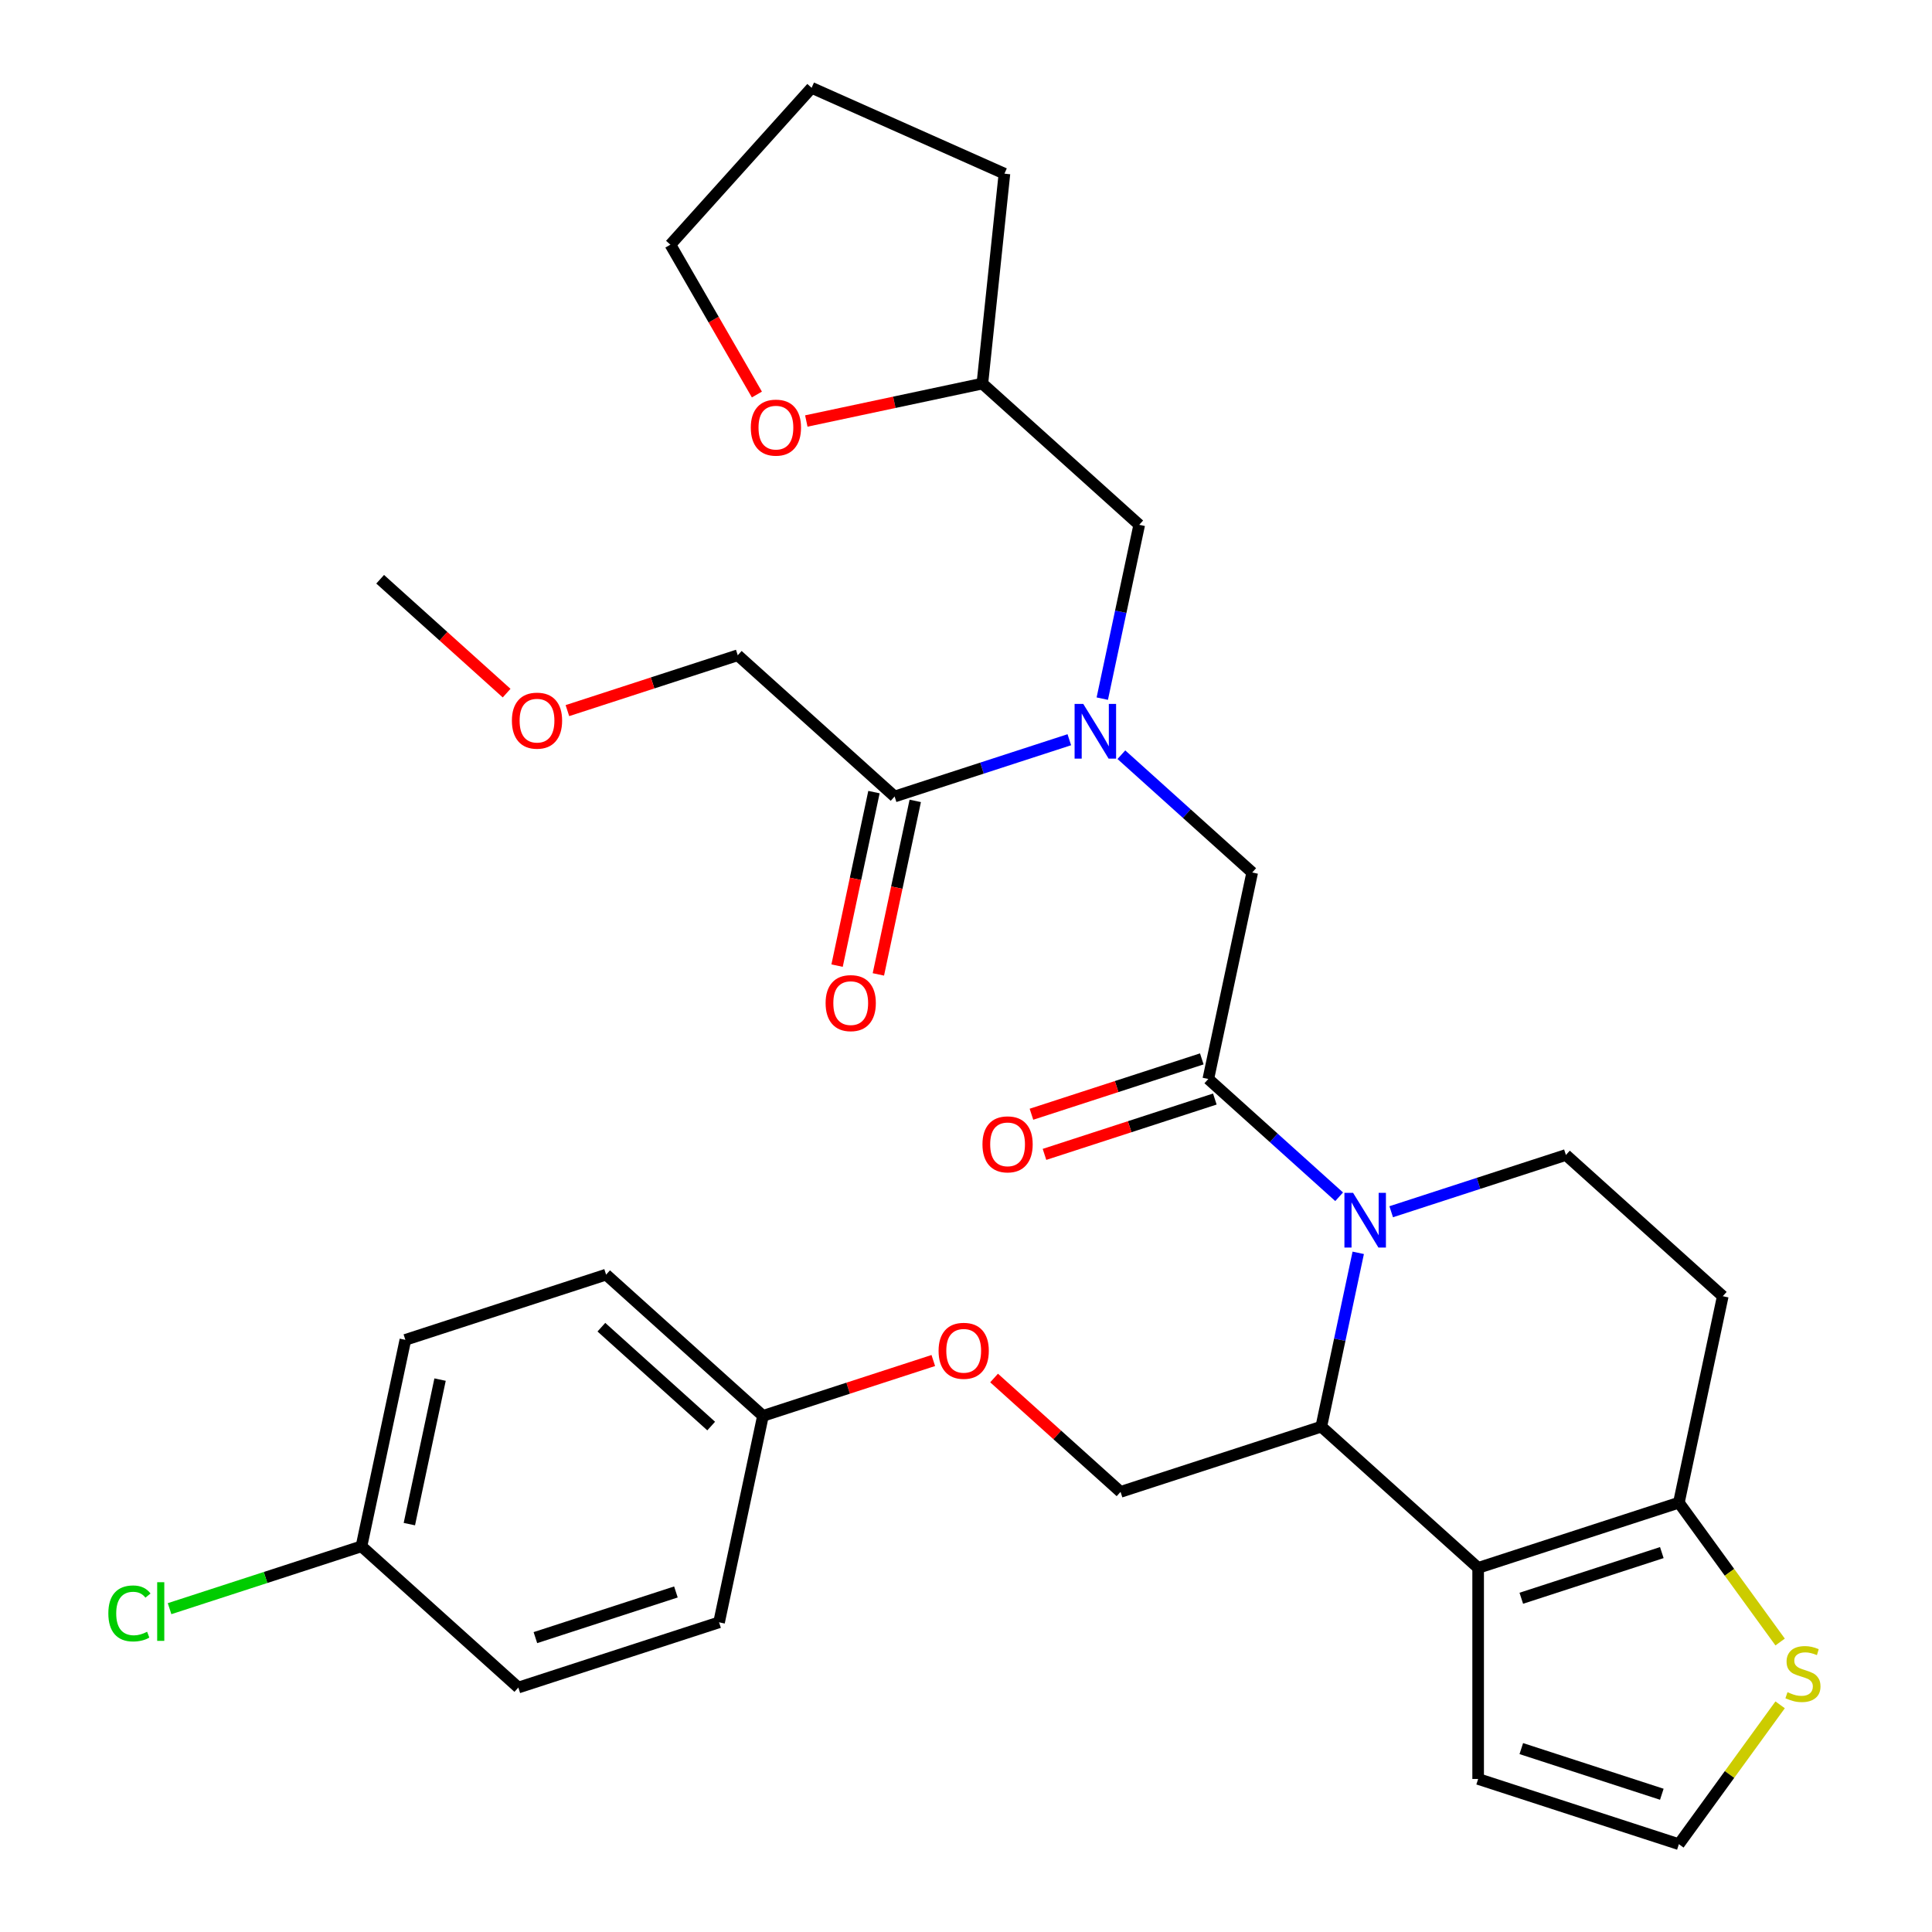 <?xml version='1.0' encoding='iso-8859-1'?>
<svg version='1.1' baseProfile='full'
              xmlns='http://www.w3.org/2000/svg'
                      xmlns:rdkit='http://www.rdkit.org/xml'
                      xmlns:xlink='http://www.w3.org/1999/xlink'
                  xml:space='preserve'
width='1000px' height='1000px' viewBox='0 0 1000 1000'>
<!-- END OF HEADER -->
<rect style='opacity:1.0;fill:#FFFFFF;stroke:none' width='1000' height='1000' x='0' y='0'> </rect>
<path class='bond-0' d='M 381.859,339.163 L 337.773,353.488' style='fill:none;fill-rule:evenodd;stroke:#000000;stroke-width:6px;stroke-linecap:butt;stroke-linejoin:miter;stroke-opacity:1' />
<path class='bond-0' d='M 337.773,353.488 L 293.688,367.812' style='fill:none;fill-rule:evenodd;stroke:#FF0000;stroke-width:6px;stroke-linecap:butt;stroke-linejoin:miter;stroke-opacity:1' />
<path class='bond-1' d='M 381.859,339.163 L 463.047,412.265' style='fill:none;fill-rule:evenodd;stroke:#000000;stroke-width:6px;stroke-linecap:butt;stroke-linejoin:miter;stroke-opacity:1' />
<path class='bond-2' d='M 580.421,390.635 L 614.279,421.121' style='fill:none;fill-rule:evenodd;stroke:#0000FF;stroke-width:6px;stroke-linecap:butt;stroke-linejoin:miter;stroke-opacity:1' />
<path class='bond-2' d='M 614.279,421.121 L 648.137,451.608' style='fill:none;fill-rule:evenodd;stroke:#000000;stroke-width:6px;stroke-linecap:butt;stroke-linejoin:miter;stroke-opacity:1' />
<path class='bond-3' d='M 553.478,382.883 L 508.263,397.574' style='fill:none;fill-rule:evenodd;stroke:#0000FF;stroke-width:6px;stroke-linecap:butt;stroke-linejoin:miter;stroke-opacity:1' />
<path class='bond-3' d='M 508.263,397.574 L 463.047,412.265' style='fill:none;fill-rule:evenodd;stroke:#000000;stroke-width:6px;stroke-linecap:butt;stroke-linejoin:miter;stroke-opacity:1' />
<path class='bond-4' d='M 570.54,361.614 L 580.102,316.629' style='fill:none;fill-rule:evenodd;stroke:#0000FF;stroke-width:6px;stroke-linecap:butt;stroke-linejoin:miter;stroke-opacity:1' />
<path class='bond-4' d='M 580.102,316.629 L 589.664,271.643' style='fill:none;fill-rule:evenodd;stroke:#000000;stroke-width:6px;stroke-linecap:butt;stroke-linejoin:miter;stroke-opacity:1' />
<path class='bond-5' d='M 452.361,409.994 L 442.816,454.899' style='fill:none;fill-rule:evenodd;stroke:#000000;stroke-width:6px;stroke-linecap:butt;stroke-linejoin:miter;stroke-opacity:1' />
<path class='bond-5' d='M 442.816,454.899 L 433.271,499.805' style='fill:none;fill-rule:evenodd;stroke:#FF0000;stroke-width:6px;stroke-linecap:butt;stroke-linejoin:miter;stroke-opacity:1' />
<path class='bond-5' d='M 473.733,414.537 L 464.188,459.442' style='fill:none;fill-rule:evenodd;stroke:#000000;stroke-width:6px;stroke-linecap:butt;stroke-linejoin:miter;stroke-opacity:1' />
<path class='bond-5' d='M 464.188,459.442 L 454.643,504.348' style='fill:none;fill-rule:evenodd;stroke:#FF0000;stroke-width:6px;stroke-linecap:butt;stroke-linejoin:miter;stroke-opacity:1' />
<path class='bond-6' d='M 262.225,358.759 L 229.497,329.29' style='fill:none;fill-rule:evenodd;stroke:#FF0000;stroke-width:6px;stroke-linecap:butt;stroke-linejoin:miter;stroke-opacity:1' />
<path class='bond-6' d='M 229.497,329.29 L 196.768,299.821' style='fill:none;fill-rule:evenodd;stroke:#000000;stroke-width:6px;stroke-linecap:butt;stroke-linejoin:miter;stroke-opacity:1' />
<path class='bond-7' d='M 417.345,217.912 L 462.91,208.226' style='fill:none;fill-rule:evenodd;stroke:#FF0000;stroke-width:6px;stroke-linecap:butt;stroke-linejoin:miter;stroke-opacity:1' />
<path class='bond-7' d='M 462.91,208.226 L 508.475,198.541' style='fill:none;fill-rule:evenodd;stroke:#000000;stroke-width:6px;stroke-linecap:butt;stroke-linejoin:miter;stroke-opacity:1' />
<path class='bond-8' d='M 391.769,204.204 L 369.379,165.423' style='fill:none;fill-rule:evenodd;stroke:#FF0000;stroke-width:6px;stroke-linecap:butt;stroke-linejoin:miter;stroke-opacity:1' />
<path class='bond-8' d='M 369.379,165.423 L 346.989,126.643' style='fill:none;fill-rule:evenodd;stroke:#000000;stroke-width:6px;stroke-linecap:butt;stroke-linejoin:miter;stroke-opacity:1' />
<path class='bond-9' d='M 508.475,198.541 L 589.664,271.643' style='fill:none;fill-rule:evenodd;stroke:#000000;stroke-width:6px;stroke-linecap:butt;stroke-linejoin:miter;stroke-opacity:1' />
<path class='bond-10' d='M 508.475,198.541 L 519.895,89.89' style='fill:none;fill-rule:evenodd;stroke:#000000;stroke-width:6px;stroke-linecap:butt;stroke-linejoin:miter;stroke-opacity:1' />
<path class='bond-11' d='M 703.021,648.463 L 693.459,693.449' style='fill:none;fill-rule:evenodd;stroke:#0000FF;stroke-width:6px;stroke-linecap:butt;stroke-linejoin:miter;stroke-opacity:1' />
<path class='bond-11' d='M 693.459,693.449 L 683.897,738.434' style='fill:none;fill-rule:evenodd;stroke:#000000;stroke-width:6px;stroke-linecap:butt;stroke-linejoin:miter;stroke-opacity:1' />
<path class='bond-12' d='M 693.14,619.442 L 659.282,588.956' style='fill:none;fill-rule:evenodd;stroke:#0000FF;stroke-width:6px;stroke-linecap:butt;stroke-linejoin:miter;stroke-opacity:1' />
<path class='bond-12' d='M 659.282,588.956 L 625.423,558.47' style='fill:none;fill-rule:evenodd;stroke:#000000;stroke-width:6px;stroke-linecap:butt;stroke-linejoin:miter;stroke-opacity:1' />
<path class='bond-13' d='M 720.083,627.195 L 765.298,612.503' style='fill:none;fill-rule:evenodd;stroke:#0000FF;stroke-width:6px;stroke-linecap:butt;stroke-linejoin:miter;stroke-opacity:1' />
<path class='bond-13' d='M 765.298,612.503 L 810.514,597.812' style='fill:none;fill-rule:evenodd;stroke:#000000;stroke-width:6px;stroke-linecap:butt;stroke-linejoin:miter;stroke-opacity:1' />
<path class='bond-14' d='M 622.047,548.079 L 577.962,562.404' style='fill:none;fill-rule:evenodd;stroke:#000000;stroke-width:6px;stroke-linecap:butt;stroke-linejoin:miter;stroke-opacity:1' />
<path class='bond-14' d='M 577.962,562.404 L 533.876,576.728' style='fill:none;fill-rule:evenodd;stroke:#FF0000;stroke-width:6px;stroke-linecap:butt;stroke-linejoin:miter;stroke-opacity:1' />
<path class='bond-14' d='M 628.799,568.86 L 584.714,583.184' style='fill:none;fill-rule:evenodd;stroke:#000000;stroke-width:6px;stroke-linecap:butt;stroke-linejoin:miter;stroke-opacity:1' />
<path class='bond-14' d='M 584.714,583.184 L 540.628,597.508' style='fill:none;fill-rule:evenodd;stroke:#FF0000;stroke-width:6px;stroke-linecap:butt;stroke-linejoin:miter;stroke-opacity:1' />
<path class='bond-15' d='M 625.423,558.47 L 648.137,451.608' style='fill:none;fill-rule:evenodd;stroke:#000000;stroke-width:6px;stroke-linecap:butt;stroke-linejoin:miter;stroke-opacity:1' />
<path class='bond-16' d='M 683.897,738.434 L 765.085,811.536' style='fill:none;fill-rule:evenodd;stroke:#000000;stroke-width:6px;stroke-linecap:butt;stroke-linejoin:miter;stroke-opacity:1' />
<path class='bond-17' d='M 683.897,738.434 L 579.995,772.194' style='fill:none;fill-rule:evenodd;stroke:#000000;stroke-width:6px;stroke-linecap:butt;stroke-linejoin:miter;stroke-opacity:1' />
<path class='bond-18' d='M 810.514,597.812 L 891.702,670.914' style='fill:none;fill-rule:evenodd;stroke:#000000;stroke-width:6px;stroke-linecap:butt;stroke-linejoin:miter;stroke-opacity:1' />
<path class='bond-19' d='M 891.702,670.914 L 868.988,777.776' style='fill:none;fill-rule:evenodd;stroke:#000000;stroke-width:6px;stroke-linecap:butt;stroke-linejoin:miter;stroke-opacity:1' />
<path class='bond-20' d='M 765.085,811.536 L 868.988,777.776' style='fill:none;fill-rule:evenodd;stroke:#000000;stroke-width:6px;stroke-linecap:butt;stroke-linejoin:miter;stroke-opacity:1' />
<path class='bond-20' d='M 787.423,827.253 L 860.154,803.621' style='fill:none;fill-rule:evenodd;stroke:#000000;stroke-width:6px;stroke-linecap:butt;stroke-linejoin:miter;stroke-opacity:1' />
<path class='bond-21' d='M 765.085,811.536 L 765.085,920.786' style='fill:none;fill-rule:evenodd;stroke:#000000;stroke-width:6px;stroke-linecap:butt;stroke-linejoin:miter;stroke-opacity:1' />
<path class='bond-22' d='M 868.988,777.776 L 895.19,813.84' style='fill:none;fill-rule:evenodd;stroke:#000000;stroke-width:6px;stroke-linecap:butt;stroke-linejoin:miter;stroke-opacity:1' />
<path class='bond-22' d='M 895.19,813.84 L 921.392,849.904' style='fill:none;fill-rule:evenodd;stroke:#CCCC00;stroke-width:6px;stroke-linecap:butt;stroke-linejoin:miter;stroke-opacity:1' />
<path class='bond-23' d='M 921.392,882.418 L 895.19,918.482' style='fill:none;fill-rule:evenodd;stroke:#CCCC00;stroke-width:6px;stroke-linecap:butt;stroke-linejoin:miter;stroke-opacity:1' />
<path class='bond-23' d='M 895.19,918.482 L 868.988,954.545' style='fill:none;fill-rule:evenodd;stroke:#000000;stroke-width:6px;stroke-linecap:butt;stroke-linejoin:miter;stroke-opacity:1' />
<path class='bond-24' d='M 868.988,954.545 L 765.085,920.786' style='fill:none;fill-rule:evenodd;stroke:#000000;stroke-width:6px;stroke-linecap:butt;stroke-linejoin:miter;stroke-opacity:1' />
<path class='bond-24' d='M 860.154,928.701 L 787.423,905.069' style='fill:none;fill-rule:evenodd;stroke:#000000;stroke-width:6px;stroke-linecap:butt;stroke-linejoin:miter;stroke-opacity:1' />
<path class='bond-25' d='M 187.099,800.372 L 137.434,816.509' style='fill:none;fill-rule:evenodd;stroke:#000000;stroke-width:6px;stroke-linecap:butt;stroke-linejoin:miter;stroke-opacity:1' />
<path class='bond-25' d='M 137.434,816.509 L 87.768,832.646' style='fill:none;fill-rule:evenodd;stroke:#00CC00;stroke-width:6px;stroke-linecap:butt;stroke-linejoin:miter;stroke-opacity:1' />
<path class='bond-26' d='M 187.099,800.372 L 209.814,693.509' style='fill:none;fill-rule:evenodd;stroke:#000000;stroke-width:6px;stroke-linecap:butt;stroke-linejoin:miter;stroke-opacity:1' />
<path class='bond-26' d='M 211.879,788.885 L 227.779,714.082' style='fill:none;fill-rule:evenodd;stroke:#000000;stroke-width:6px;stroke-linecap:butt;stroke-linejoin:miter;stroke-opacity:1' />
<path class='bond-27' d='M 187.099,800.372 L 268.288,873.474' style='fill:none;fill-rule:evenodd;stroke:#000000;stroke-width:6px;stroke-linecap:butt;stroke-linejoin:miter;stroke-opacity:1' />
<path class='bond-28' d='M 514.538,713.256 L 547.266,742.725' style='fill:none;fill-rule:evenodd;stroke:#FF0000;stroke-width:6px;stroke-linecap:butt;stroke-linejoin:miter;stroke-opacity:1' />
<path class='bond-28' d='M 547.266,742.725 L 579.995,772.194' style='fill:none;fill-rule:evenodd;stroke:#000000;stroke-width:6px;stroke-linecap:butt;stroke-linejoin:miter;stroke-opacity:1' />
<path class='bond-29' d='M 483.075,704.203 L 438.99,718.527' style='fill:none;fill-rule:evenodd;stroke:#FF0000;stroke-width:6px;stroke-linecap:butt;stroke-linejoin:miter;stroke-opacity:1' />
<path class='bond-29' d='M 438.99,718.527 L 394.904,732.852' style='fill:none;fill-rule:evenodd;stroke:#000000;stroke-width:6px;stroke-linecap:butt;stroke-linejoin:miter;stroke-opacity:1' />
<path class='bond-30' d='M 394.904,732.852 L 372.19,839.714' style='fill:none;fill-rule:evenodd;stroke:#000000;stroke-width:6px;stroke-linecap:butt;stroke-linejoin:miter;stroke-opacity:1' />
<path class='bond-31' d='M 394.904,732.852 L 313.716,659.75' style='fill:none;fill-rule:evenodd;stroke:#000000;stroke-width:6px;stroke-linecap:butt;stroke-linejoin:miter;stroke-opacity:1' />
<path class='bond-31' d='M 368.106,738.124 L 311.274,686.952' style='fill:none;fill-rule:evenodd;stroke:#000000;stroke-width:6px;stroke-linecap:butt;stroke-linejoin:miter;stroke-opacity:1' />
<path class='bond-32' d='M 209.814,693.509 L 313.716,659.75' style='fill:none;fill-rule:evenodd;stroke:#000000;stroke-width:6px;stroke-linecap:butt;stroke-linejoin:miter;stroke-opacity:1' />
<path class='bond-33' d='M 268.288,873.474 L 372.19,839.714' style='fill:none;fill-rule:evenodd;stroke:#000000;stroke-width:6px;stroke-linecap:butt;stroke-linejoin:miter;stroke-opacity:1' />
<path class='bond-33' d='M 277.121,847.629 L 349.853,823.997' style='fill:none;fill-rule:evenodd;stroke:#000000;stroke-width:6px;stroke-linecap:butt;stroke-linejoin:miter;stroke-opacity:1' />
<path class='bond-34' d='M 346.989,126.643 L 420.091,45.455' style='fill:none;fill-rule:evenodd;stroke:#000000;stroke-width:6px;stroke-linecap:butt;stroke-linejoin:miter;stroke-opacity:1' />
<path class='bond-35' d='M 519.895,89.89 L 420.091,45.455' style='fill:none;fill-rule:evenodd;stroke:#000000;stroke-width:6px;stroke-linecap:butt;stroke-linejoin:miter;stroke-opacity:1' />
<path  class='atom-1' d='M 560.689 364.345
L 569.969 379.345
Q 570.889 380.825, 572.369 383.505
Q 573.849 386.185, 573.929 386.345
L 573.929 364.345
L 577.689 364.345
L 577.689 392.665
L 573.809 392.665
L 563.849 376.265
Q 562.689 374.345, 561.449 372.145
Q 560.249 369.945, 559.889 369.265
L 559.889 392.665
L 556.209 392.665
L 556.209 364.345
L 560.689 364.345
' fill='#0000FF'/>
<path  class='atom-3' d='M 427.333 519.207
Q 427.333 512.407, 430.693 508.607
Q 434.053 504.807, 440.333 504.807
Q 446.613 504.807, 449.973 508.607
Q 453.333 512.407, 453.333 519.207
Q 453.333 526.087, 449.933 530.007
Q 446.533 533.887, 440.333 533.887
Q 434.093 533.887, 430.693 530.007
Q 427.333 526.127, 427.333 519.207
M 440.333 530.687
Q 444.653 530.687, 446.973 527.807
Q 449.333 524.887, 449.333 519.207
Q 449.333 513.647, 446.973 510.847
Q 444.653 508.007, 440.333 508.007
Q 436.013 508.007, 433.653 510.807
Q 431.333 513.607, 431.333 519.207
Q 431.333 524.927, 433.653 527.807
Q 436.013 530.687, 440.333 530.687
' fill='#FF0000'/>
<path  class='atom-4' d='M 264.956 373.003
Q 264.956 366.203, 268.316 362.403
Q 271.676 358.603, 277.956 358.603
Q 284.236 358.603, 287.596 362.403
Q 290.956 366.203, 290.956 373.003
Q 290.956 379.883, 287.556 383.803
Q 284.156 387.683, 277.956 387.683
Q 271.716 387.683, 268.316 383.803
Q 264.956 379.923, 264.956 373.003
M 277.956 384.483
Q 282.276 384.483, 284.596 381.603
Q 286.956 378.683, 286.956 373.003
Q 286.956 367.443, 284.596 364.643
Q 282.276 361.803, 277.956 361.803
Q 273.636 361.803, 271.276 364.603
Q 268.956 367.403, 268.956 373.003
Q 268.956 378.723, 271.276 381.603
Q 273.636 384.483, 277.956 384.483
' fill='#FF0000'/>
<path  class='atom-6' d='M 388.613 221.335
Q 388.613 214.535, 391.973 210.735
Q 395.333 206.935, 401.613 206.935
Q 407.893 206.935, 411.253 210.735
Q 414.613 214.535, 414.613 221.335
Q 414.613 228.215, 411.213 232.135
Q 407.813 236.015, 401.613 236.015
Q 395.373 236.015, 391.973 232.135
Q 388.613 228.255, 388.613 221.335
M 401.613 232.815
Q 405.933 232.815, 408.253 229.935
Q 410.613 227.015, 410.613 221.335
Q 410.613 215.775, 408.253 212.975
Q 405.933 210.135, 401.613 210.135
Q 397.293 210.135, 394.933 212.935
Q 392.613 215.735, 392.613 221.335
Q 392.613 227.055, 394.933 229.935
Q 397.293 232.815, 401.613 232.815
' fill='#FF0000'/>
<path  class='atom-8' d='M 700.351 617.412
L 709.631 632.412
Q 710.551 633.892, 712.031 636.572
Q 713.511 639.252, 713.591 639.412
L 713.591 617.412
L 717.351 617.412
L 717.351 645.732
L 713.471 645.732
L 703.511 629.332
Q 702.351 627.412, 701.111 625.212
Q 699.911 623.012, 699.551 622.332
L 699.551 645.732
L 695.871 645.732
L 695.871 617.412
L 700.351 617.412
' fill='#0000FF'/>
<path  class='atom-10' d='M 508.521 592.31
Q 508.521 585.51, 511.881 581.71
Q 515.241 577.91, 521.521 577.91
Q 527.801 577.91, 531.161 581.71
Q 534.521 585.51, 534.521 592.31
Q 534.521 599.19, 531.121 603.11
Q 527.721 606.99, 521.521 606.99
Q 515.281 606.99, 511.881 603.11
Q 508.521 599.23, 508.521 592.31
M 521.521 603.79
Q 525.841 603.79, 528.161 600.91
Q 530.521 597.99, 530.521 592.31
Q 530.521 586.75, 528.161 583.95
Q 525.841 581.11, 521.521 581.11
Q 517.201 581.11, 514.841 583.91
Q 512.521 586.71, 512.521 592.31
Q 512.521 598.03, 514.841 600.91
Q 517.201 603.79, 521.521 603.79
' fill='#FF0000'/>
<path  class='atom-17' d='M 925.203 875.881
Q 925.523 876.001, 926.843 876.561
Q 928.163 877.121, 929.603 877.481
Q 931.083 877.801, 932.523 877.801
Q 935.203 877.801, 936.763 876.521
Q 938.323 875.201, 938.323 872.921
Q 938.323 871.361, 937.523 870.401
Q 936.763 869.441, 935.563 868.921
Q 934.363 868.401, 932.363 867.801
Q 929.843 867.041, 928.323 866.321
Q 926.843 865.601, 925.763 864.081
Q 924.723 862.561, 924.723 860.001
Q 924.723 856.441, 927.123 854.241
Q 929.563 852.041, 934.363 852.041
Q 937.643 852.041, 941.363 853.601
L 940.443 856.681
Q 937.043 855.281, 934.483 855.281
Q 931.723 855.281, 930.203 856.441
Q 928.683 857.561, 928.723 859.521
Q 928.723 861.041, 929.483 861.961
Q 930.283 862.881, 931.403 863.401
Q 932.563 863.921, 934.483 864.521
Q 937.043 865.321, 938.563 866.121
Q 940.083 866.921, 941.163 868.561
Q 942.283 870.161, 942.283 872.921
Q 942.283 876.841, 939.643 878.961
Q 937.043 881.041, 932.683 881.041
Q 930.163 881.041, 928.243 880.481
Q 926.363 879.961, 924.123 879.041
L 925.203 875.881
' fill='#CCCC00'/>
<path  class='atom-21' d='M 485.807 699.172
Q 485.807 692.372, 489.167 688.572
Q 492.527 684.772, 498.807 684.772
Q 505.087 684.772, 508.447 688.572
Q 511.807 692.372, 511.807 699.172
Q 511.807 706.052, 508.407 709.972
Q 505.007 713.852, 498.807 713.852
Q 492.567 713.852, 489.167 709.972
Q 485.807 706.092, 485.807 699.172
M 498.807 710.652
Q 503.127 710.652, 505.447 707.772
Q 507.807 704.852, 507.807 699.172
Q 507.807 693.612, 505.447 690.812
Q 503.127 687.972, 498.807 687.972
Q 494.487 687.972, 492.127 690.772
Q 489.807 693.572, 489.807 699.172
Q 489.807 704.892, 492.127 707.772
Q 494.487 710.652, 498.807 710.652
' fill='#FF0000'/>
<path  class='atom-24' d='M 56.077 835.111
Q 56.077 828.071, 59.357 824.391
Q 62.677 820.671, 68.957 820.671
Q 74.797 820.671, 77.917 824.791
L 75.277 826.951
Q 72.997 823.951, 68.957 823.951
Q 64.677 823.951, 62.397 826.831
Q 60.157 829.671, 60.157 835.111
Q 60.157 840.711, 62.477 843.591
Q 64.837 846.471, 69.397 846.471
Q 72.517 846.471, 76.157 844.591
L 77.277 847.591
Q 75.797 848.551, 73.557 849.111
Q 71.317 849.671, 68.837 849.671
Q 62.677 849.671, 59.357 845.911
Q 56.077 842.151, 56.077 835.111
' fill='#00CC00'/>
<path  class='atom-24' d='M 81.357 818.951
L 85.037 818.951
L 85.037 849.311
L 81.357 849.311
L 81.357 818.951
' fill='#00CC00'/>
</svg>
